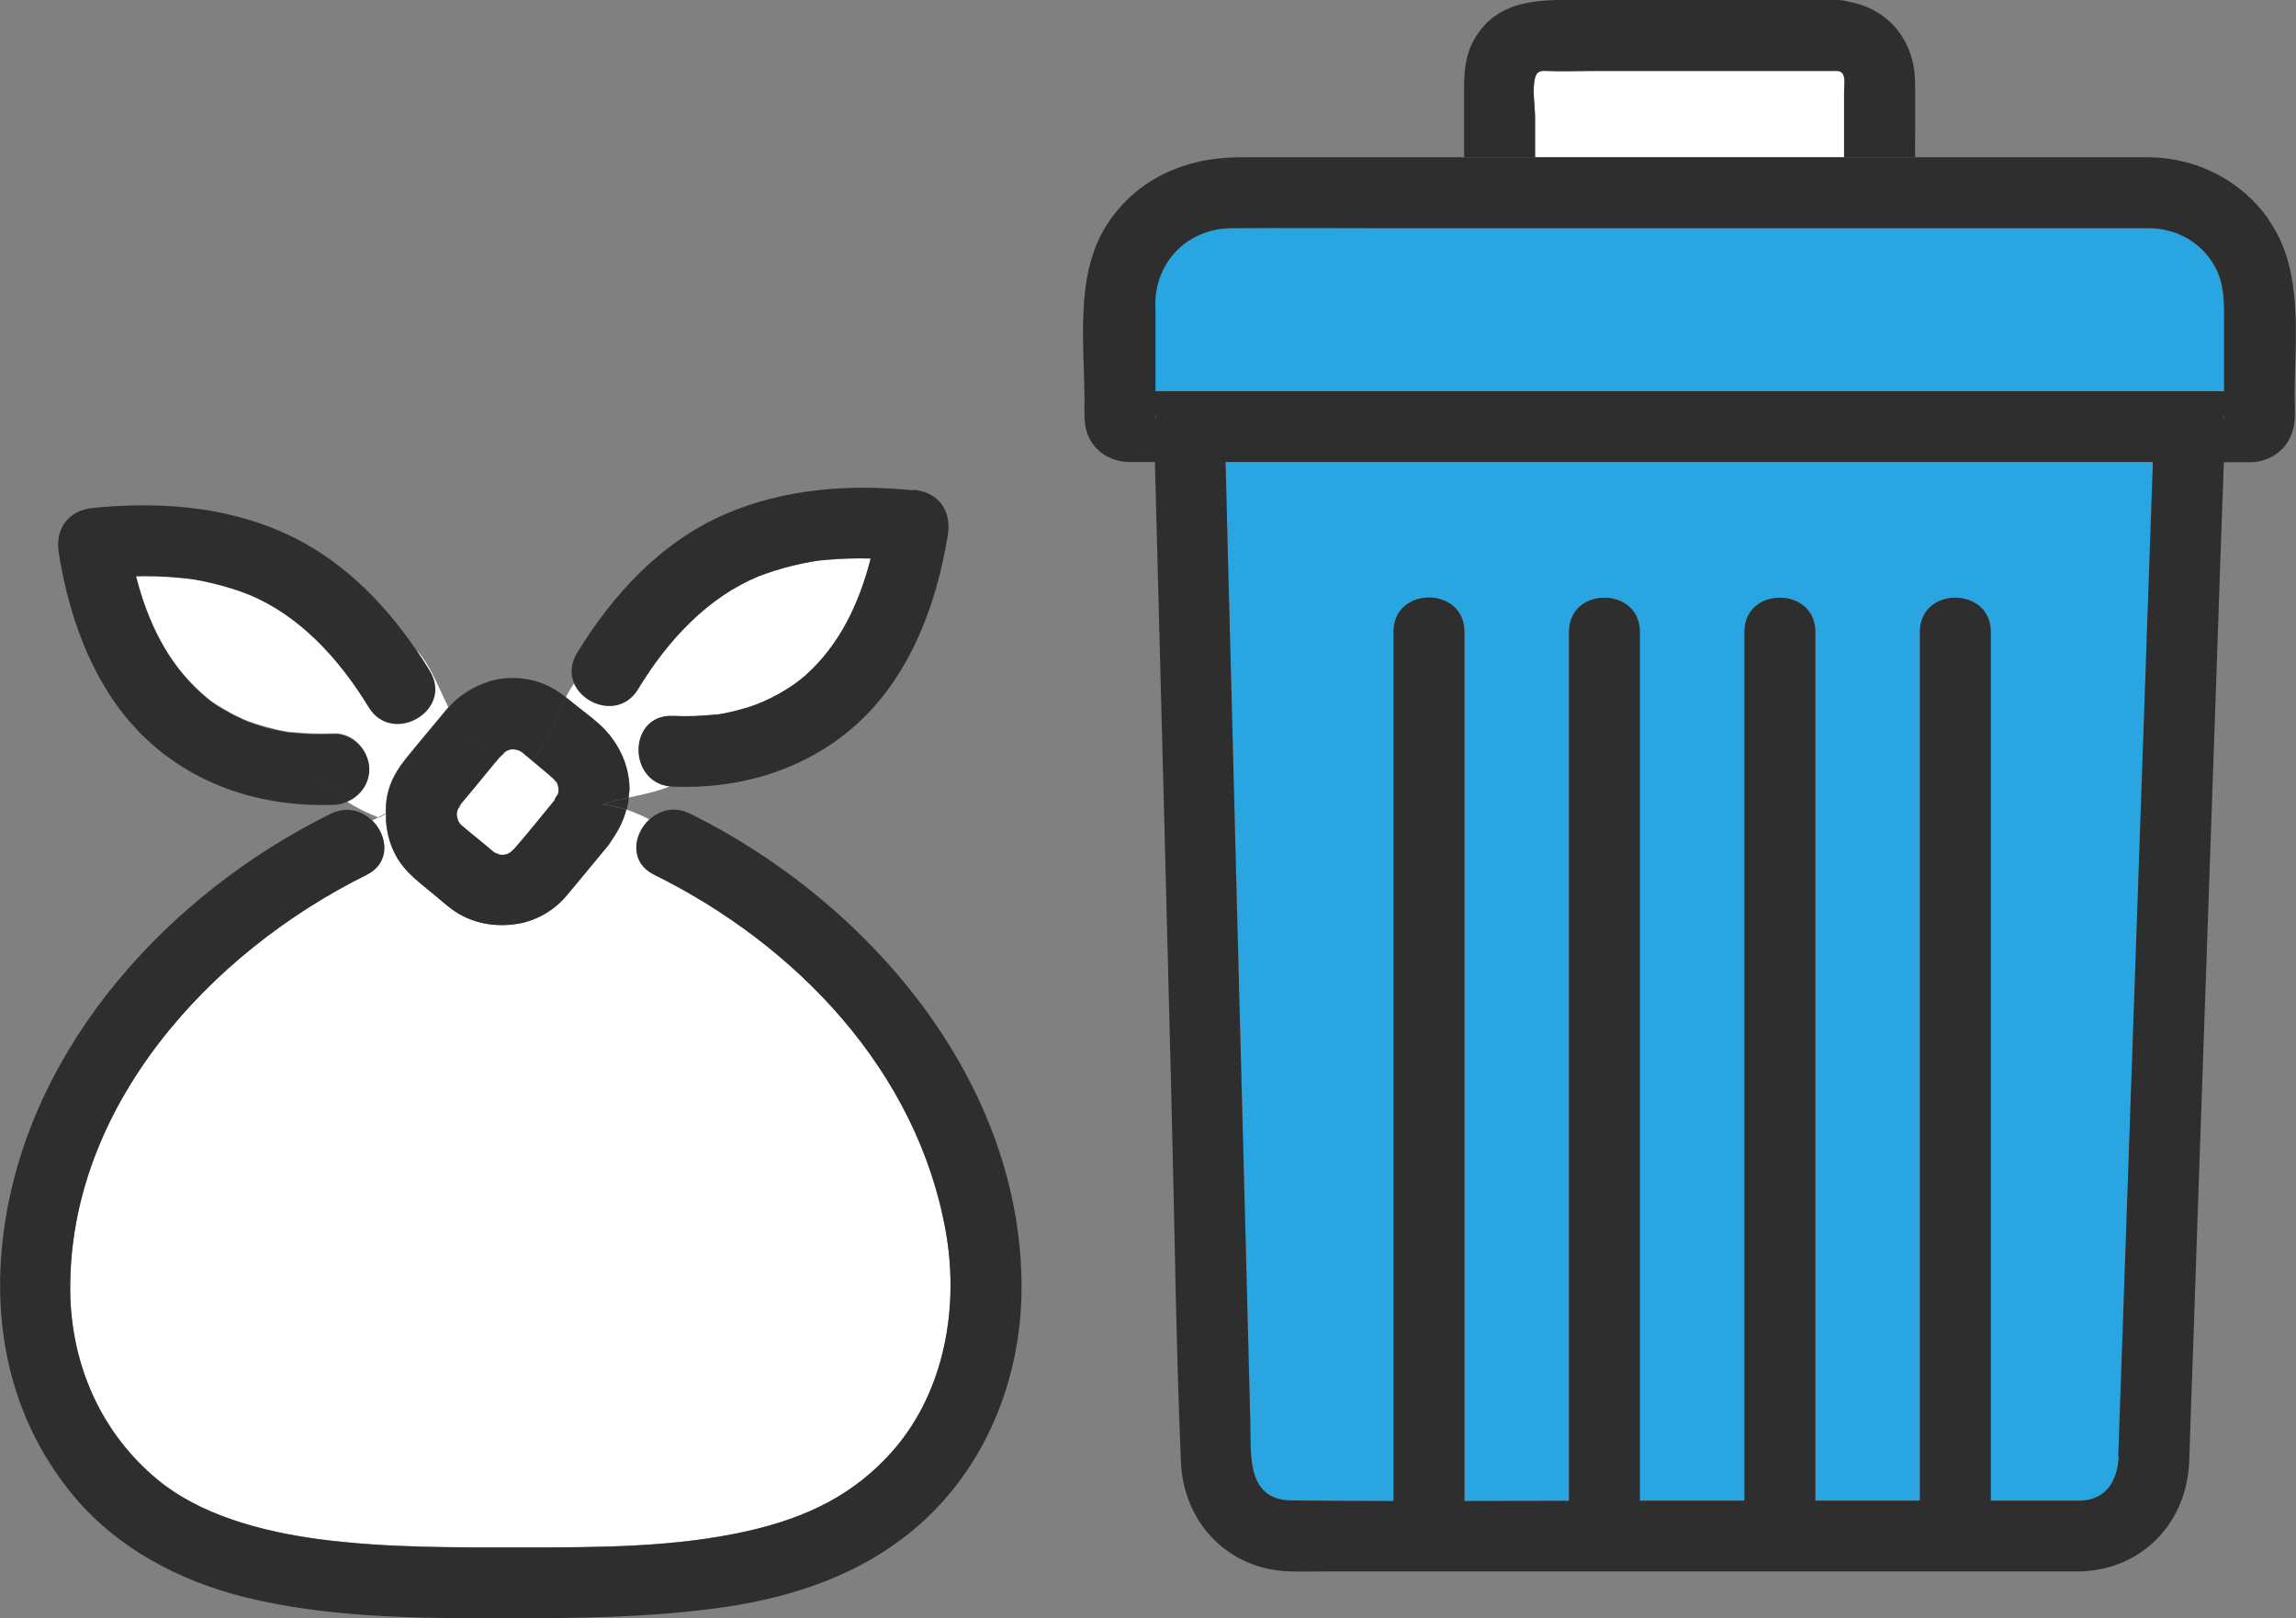 <?xml version="1.0" encoding="UTF-8"?><svg id="_レイヤー_2" xmlns="http://www.w3.org/2000/svg" width="120" height="84.6" viewBox="0 0 120 84.6"><rect x="0" y="0" width="120" height="84.6" fill="#808080" stroke="none"/><defs><style>.cls-1{fill:#fff;}.cls-2{fill:#29a6e1;}.cls-3{fill:#2e2e2e;}.cls-4{fill:#73c8d3;}</style></defs><g id="_アイコン"><path class="cls-1" d="m27.27,39.31s0,0,0,0c0,0-.01,0-.02-.01-.05-.03-.1-.05-.15-.08-.06-.01-.15-.03-.22-.05-.06,0-.13,0-.16,0,0,0,0,0,0,0-.01,0-.02,0-.03,0-.06.01-.13.04-.2.07-.02.01-.04.02-.05.03-.01.03-.04.05-.07.07-.09.09-.22.2-.26.24-.44.51-.86,1.04-1.29,1.56-.24.28-.47.57-.71.85-.06.07-.12.14-.17.21,0,0,0,.01-.01.02,0,0,0,0,0,0,.3-.31.09-.07-.01.08-.01.06-.03.12-.05.18,0,0,0,0,0,.02,0,.05,0,.1,0,.15.02.08.04.16.06.24.02.04.05.08.07.12.03.04.06.07.08.1.08.08.18.16.27.23.48.4.97.79,1.45,1.2,0,0,.01,0,.02.01.04.02.07.04.11.06.05,0,.11.02.18.04.03,0,.07.02.12.04.04,0,.07,0,.11,0,0,0,0,0,0,0,.03,0,.06-.01.09-.02.04,0,.07-.02.11-.03.04-.03.11-.07.16-.1.07-.07.18-.16.2-.19.77-.87,1.48-1.78,2.22-2.68,0,0,0,0,0,0-.27.34-.06-.02.05-.17,0-.01,0-.02,0-.03,0-.03.01-.05.02-.08,0-.06,0-.12,0-.18,0,0,0,0,0,0-.01-.05-.02-.09-.03-.14,0-.01-.01-.04-.02-.07,0-.02-.01-.03-.02-.04,0-.01-.02-.03-.03-.05-.04-.02-.09-.07-.11-.14-.09-.08-.18-.17-.27-.25-.3-.25-.61-.5-.91-.76,0,0,0,.01-.01.02,0,0,0-.01.01-.02-.02-.02-.04-.03-.06-.05-.15-.13-.31-.26-.46-.38Z"/><path class="cls-1" d="m29.11,40.9s0,0,0,0c0-.01-.02-.03-.06-.07-.02-.02-.03-.03-.05-.05.02.04.06.08.08.12.01,0,.02,0,.03,0Z"/><path class="cls-1" d="m96.38,4.81c0-.38.14-1.07-.34-1.1h-12.98c-.72,0-1.44.03-2.15,0-.37-.02-.58-.01-.68.36-.16.6,0,1.47,0,2.09v2.06h16.15v-3.41Z"/><path class="cls-1" d="m19.15,45.73c-8.18,4.05-15.56,12.11-15.48,21.73.03,3.89,1.62,7.46,4.58,9.89,2.18,1.8,5.32,2.68,8.35,3.09,3.58.48,7.23.44,10.83.44,3.88,0,7.86,0,11.66-.86,3.08-.69,5.61-1.9,7.65-4.28,2.62-3.04,3.41-7.39,2.69-11.38-1.5-8.38-7.8-14.97-15.23-18.64-1.32-.65-1.11-2.11-.26-2.89-.39-.2-.78-.37-1.2-.51-.15.57-.41,1.1-.77,1.6-.06.11-.13.21-.21.31-.53.64-1.07,1.29-1.6,1.93-.2.24-.4.49-.61.73-.6.7-1.5,1.22-2.42,1.38-1.07.19-2.15.05-3.11-.49-.43-.25-.81-.6-1.2-.92-.78-.64-1.65-1.24-2.13-2.16-.3-.57-.46-1.18-.51-1.8-.14-.05-.27-.12-.41-.17-.1.05-.21.1-.31.16.8.79.96,2.2-.32,2.83Z"/><path class="cls-1" d="m20.19,42.92c0-.13,0-.25,0-.38-.13.07-.26.14-.4.21.14.06.27.12.41.17Z"/><path class="cls-1" d="m21.77,33.99c.24.35.47.71.69,1.07,1.24,2.04-1.96,3.9-3.2,1.87-1.57-2.58-3.66-4.81-6.28-5.89-.43-.17-1.23-.43-1.82-.57-.78-.19-1.24-.25-1.86-.31-.73-.06-1.47-.08-2.2-.07.61,2.38,1.62,4.51,3.41,6.11.48.43.71.6,1.45,1.01.25.14.5.26.76.38.08.03.23.09.27.11.16.06.33.11.49.17.33.1.67.19,1.01.27.17.04.35.07.52.1.06.01.09.02.12.02.03,0,.05,0,.09,0,.74.08,1.48.1,2.22.07,1-.04,1.85.88,1.85,1.85,0,.79-.5,1.43-1.18,1.7.51.34,1.07.61,1.65.84.14-.07.27-.14.4-.21,0-.31,0-.61.07-.92.15-.79.56-1.44,1.06-2.05.51-.63,1.03-1.25,1.55-1.87.2-.24.39-.47.59-.71-.52-1.03-.93-2.2-1.67-2.99Z"/><path class="cls-1" d="m31.82,38.37c.68.83,1.09,1.84,1.08,2.93,0,.14-.02.26-.04.39.74-.16,1.47-.31,2.12-.58-2.2-.27-2.15-3.77.17-3.68.74.03,1.48.01,2.22-.07.05,0,.07,0,.1,0,.02,0,.05-.01.12-.02.17-.03.35-.06.52-.1.34-.07.68-.16,1.01-.27,1.01-.31,2.21-.99,2.97-1.66,1.78-1.59,2.8-3.73,3.41-6.11-.77-.02-1.53,0-2.3.07-.53.05-.33.02-.8.1-.32.06-.65.12-.96.2-.59.14-1.4.4-1.82.57-2.62,1.08-4.71,3.3-6.28,5.89-.9,1.47-2.81.9-3.34-.3-.16.23-.3.47-.43.72.13.1.26.2.39.31.62.51,1.34.99,1.85,1.61Z"/><path class="cls-1" d="m28.97,40.71s0,.03,0,.05c0,0,.02.02.03.02-.02-.03-.03-.05-.03-.07Z"/><path class="cls-1" d="m26.4,39.27s-.05.03-.08.05c-.14.08-.05.07.03.01.02-.02.04-.04.05-.06Z"/><path class="cls-1" d="m26.43,39.24s0,0,0,0c0,0-.01.02-.02.03,0,0,.01,0,.02-.01,0,0,0-.01,0-.02Z"/><path class="cls-1" d="m26.01,44.66s0,0,0,0c.01,0,.04.01.09.01.03,0,.07,0,.1,0-.03-.01-.08-.03-.12-.04-.05,0-.09,0-.08.02Z"/><polygon class="cls-1" points="26.43 39.24 26.43 39.23 26.43 39.24 26.43 39.24"/><path class="cls-1" d="m26.25,44.69s0,0,0,0c-.01,0-.03-.01-.04-.02h0s.03.01.04.02Z"/><path class="cls-1" d="m29.12,41.64s.02-.02.02-.03c-.01.01-.01.02-.02.03,0,0,0,0,0,0Z"/><path class="cls-3" d="m80.23,6.16c0-.62-.16-1.49,0-2.09.1-.37.3-.38.68-.36.71.03,1.44,0,2.15,0h12.98c.49.03.34.72.34,1.1v3.41h3.71v-.33c0-1.2.02-2.41,0-3.61-.03-2.19-1.42-3.85-3.52-4.2-.16-.05-.34-.08-.53-.08h-12.98c-2.27,0-4.77-.23-6.06,2.15-.54,1.01-.48,2.1-.48,3.2v2.87h3.71v-2.06Z"/><path class="cls-3" d="m36.07,42.53c-.82-.4-1.6-.18-2.13.31,1.52.78,2.87,1.95,4.22,2.85-1.35-.9-2.7-2.07-4.22-2.85-.85.78-1.06,2.24.26,2.89,7.43,3.68,13.74,10.26,15.23,18.64.71,3.99-.08,8.34-2.69,11.38-2.05,2.37-4.58,3.58-7.65,4.28-3.8.86-7.78.86-11.66.86-3.61,0-7.25.04-10.83-.44-3.03-.41-6.17-1.29-8.35-3.09-2.95-2.44-4.54-6-4.58-9.89-.08-9.62,7.3-17.68,15.48-21.73,1.28-.63,1.12-2.04.32-2.83-2.07,1.04-4.45,2.13-5.03,5.02.58-2.89,2.95-3.97,5.03-5.02-.53-.53-1.34-.79-2.19-.37C8.92,46.67,1.68,54.5.25,63.98c-.76,5.05.21,10.04,3.47,14.06,2.3,2.84,5.61,4.59,9.12,5.46,4.25,1.04,8.73,1.09,13.08,1.09,4.03,0,8.06-.01,12.06-.6,3.67-.55,7.23-1.79,10.06-4.28,3.5-3.08,5.31-7.64,5.35-12.25.09-10.88-7.98-20.31-17.32-24.93Z"/><path class="cls-2" d="m112.53,24.15h-48.47c0,.33.02.67.03,1,.09,3.65.19,7.3.28,10.95.25,9.53.5,19.07.74,28.6.08,3.23.17,6.47.25,9.7.04,1.64-.21,4,2.14,4.03,1.78.02,3.56.03,5.34.03v-45.44c0-2.39,3.71-2.38,3.71,0v45.44c1.82,0,3.64,0,5.46-.01v-45.42c0-2.39,3.71-2.38,3.71,0v45.41c1.12,0,2.25,0,3.37,0h2.09v-45.41c0-2.39,3.71-2.38,3.71,0v45.41h5.46v-45.41c0-2.39,3.71-2.38,3.71,0v45.41h4.71c1.35-.05,1.92-1.11,1.97-2.31.23-6.62.46-13.24.69-19.85.32-9.2.64-18.4.96-27.6.05-1.51.11-3.02.16-4.52Z"/><path class="cls-4" d="m117.63,20.4s.04-.01,0,0h0Z"/><path class="cls-2" d="m60.91,20.44h55.32v-4.03c0-.91-.05-1.76-.53-2.58-.7-1.19-1.95-1.88-3.32-1.91h-39.71c-2.77,0-5.54-.02-8.31,0-2.25.02-3.97,1.71-3.99,3.96,0,1.11,0,2.22,0,3.33v1.22h.54Z"/><path class="cls-4" d="m116.23,21.71s0-.02,0-.04c-.08.31,0,.25,0,.04Z"/><path class="cls-4" d="m60.38,21.68h0c0,.23.09.34,0,0Z"/><path class="cls-3" d="m118.57,11.46c-1.45-2.03-3.7-3.18-6.18-3.24h-47.58c-2.85,0-5.48,1.14-7.03,3.64-1.61,2.61-1.1,6.16-1.1,9.1,0,.4-.02.81.03,1.21.15,1.16,1.07,1.91,2.21,1.98.23.01.47,0,.7,0h.74c.04,1.64.09,3.28.13,4.91.25,9.54.5,19.09.74,28.63.16,6.24.23,12.49.49,18.72.13,3.17,2.45,5.63,5.67,5.73.68.02,1.35,0,2.03,0h39.34c3.24-.11,5.55-2.58,5.66-5.78.02-.7.05-1.41.07-2.11.12-3.39.24-6.78.35-10.17.34-9.79.68-19.57,1.02-29.36.12-3.52.24-7.04.37-10.56,0,0,0,0,0,0h.85c.2,0,.41.01.62,0,1.26-.07,2.16-.98,2.23-2.23.03-.41,0-.83,0-1.24,0-3.04.5-6.59-1.37-9.21Zm-7.84,64.67c-.04,1.2-.61,2.26-1.97,2.31h-4.71v-45.41c0-2.38-3.71-2.39-3.71,0v45.41h-5.46v-45.41c0-2.38-3.71-2.39-3.71,0v45.41h-2.09c-1.12,0-2.25,0-3.37,0v-45.41c0-2.38-3.71-2.39-3.71,0v45.42c-1.82,0-3.64.01-5.46.01v-45.44c0-2.38-3.71-2.39-3.71,0v45.44c-1.78,0-3.56-.01-5.34-.03-2.35-.03-2.1-2.38-2.14-4.03-.08-3.23-.17-6.47-.25-9.7-.25-9.53-.5-19.07-.74-28.6-.1-3.65-.19-7.3-.28-10.95,0-.33-.02-.67-.03-1h48.47c-.05,1.51-.11,3.02-.16,4.52-.32,9.2-.64,18.4-.96,27.6-.23,6.62-.46,13.24-.69,19.85ZM60.38,15.89c.02-2.26,1.74-3.95,3.99-3.96,2.77-.02,5.54,0,8.31,0h39.71c1.37.03,2.62.72,3.32,1.91.48.82.53,1.66.53,2.58v4.03h-55.85v-1.22c0-1.11,0-2.22,0-3.33Zm55.85,5.79s0,.02,0,.04c0,.22-.08.28,0-.04Zm-55.85,0c.09.34,0,.23,0,0h0Zm57.26-1.28s.04,0,0,0h0Z"/><path class="cls-3" d="m22.46,35.07c-.22-.36-.45-.72-.69-1.07-.51-.54-1.17-.9-2.14-.9.97,0,1.63.36,2.14.9-1.79-2.63-4.09-4.91-7.05-6.2-3.11-1.36-6.51-1.58-9.86-1.25-1.29.13-1.99,1.08-1.79,2.35.59,3.71,2.03,7.55,4.95,10.07,2.63,2.27,5.99,3.23,9.43,3.1.24,0,.46-.06.67-.15-.89-.58-1.65-1.31-2.2-2.14.55.83,1.31,1.55,2.2,2.14.68-.28,1.18-.92,1.18-1.7,0-.97-.85-1.89-1.85-1.85-.74.03-1.48.01-2.22-.07-.04,0-.06,0-.09,0-.03,0-.06-.01-.12-.02-.17-.03-.35-.06-.52-.1-.34-.07-.68-.16-1.01-.27-.16-.05-.33-.11-.49-.17-.04-.01-.2-.08-.27-.11-.26-.12-.52-.24-.76-.38-.74-.41-.97-.58-1.45-1.01-1.78-1.6-2.8-3.73-3.41-6.11.73-.02,1.47,0,2.2.07.63.05,1.08.12,1.86.31.59.14,1.39.39,1.82.57,2.62,1.07,4.71,3.31,6.28,5.89,1.24,2.03,4.44.17,3.2-1.87Z"/><path class="cls-3" d="m47.75,25.63c-3.35-.33-6.74-.1-9.86,1.25-3.35,1.46-5.87,4.2-7.74,7.27-.34.57-.34,1.11-.14,1.57.36-.51.82-.93,1.48-1.15-.66.22-1.12.63-1.48,1.15.53,1.2,2.44,1.77,3.34.3,1.57-2.59,3.66-4.8,6.28-5.89.42-.17,1.23-.43,1.82-.57.32-.08.64-.14.96-.2.46-.08.27-.05.8-.1.77-.07,1.53-.09,2.3-.07-.61,2.38-1.63,4.52-3.41,6.11-.76.68-1.97,1.35-2.97,1.66-.33.1-.67.19-1.01.27-.17.04-.35.07-.52.1-.07.01-.1.02-.12.02-.03,0-.05,0-.1,0-.74.08-1.48.1-2.22.07-2.32-.09-2.37,3.42-.17,3.68.66-.27,1.24-.67,1.69-1.35-.45.67-1.03,1.07-1.69,1.35.06,0,.11.02.17.02,3.44.14,6.8-.83,9.43-3.1,2.91-2.52,4.36-6.36,4.95-10.07.2-1.27-.49-2.22-1.79-2.35Z"/><path class="cls-3" d="m29.09,40.89s-.06-.08-.08-.12c0,0-.02-.02-.03-.02.02.07.07.12.11.14Z"/><path class="cls-3" d="m26.21,44.68h0s-.09-.04-.12-.04c.05.01.09.02.12.04Z"/><path class="cls-3" d="m26.42,39.26s-.01,0-.02.01c-.01.02-.03.04-.05.06.03-.02.06-.04.07-.07Z"/><path class="cls-3" d="m32.9,41.3c.01-1.09-.4-2.1-1.08-2.93-.51-.62-1.23-1.1-1.85-1.61-.13-.11-.26-.21-.39-.31-.57,1.12-.94,2.45-1.78,3.3.3.25.61.5.91.76.09.08.18.16.27.25,0-.02,0-.03,0-.05,0,.02.01.04.03.07.02.02.03.03.05.05.04.03.05.05.06.07,0,0,0,0,0,0,0,0-.01,0-.03,0,.01.02.03.04.03.05,0,.01.01.03.02.04,0,.03.02.05.02.07.01.05.02.09.03.14,0,0,0,0,0,0,0,.06,0,.12,0,.18,0,.03-.01.05-.02.08,0,.01,0,.02,0,.03-.11.15-.33.51-.05.17,0,0,0,0,0,0-.74.89-1.46,1.81-2.22,2.68-.03.03-.13.13-.2.19-.05.03-.12.07-.16.1-.04.01-.07.02-.11.03-.03,0-.06.01-.09.02,0,0,0,0,0,0-.04,0-.07,0-.11,0,.01,0,.03,0,.04.02,0,0,0,0,0,0-.01,0-.02-.01-.04-.02-.03,0-.07,0-.1,0-.05,0-.07,0-.09-.01,0,0,0,0,0,0-.01-.01.02-.02.08-.02-.07-.02-.13-.03-.18-.04-.04-.02-.07-.04-.11-.06-.01,0-.01,0-.02-.01-.47-.41-.97-.8-1.45-1.2-.09-.08-.18-.15-.27-.23-.02-.02-.05-.06-.08-.1-.02-.04-.05-.08-.07-.12-.02-.08-.04-.16-.06-.24,0-.05,0-.1,0-.15,0,0,0,0,0-.02.02-.06.03-.12.05-.18.1-.15.31-.39.01-.08,0,0,0,0,0,0,0,0,0-.01.01-.02.06-.07.12-.14.17-.21.24-.28.47-.57.71-.85.43-.52.85-1.05,1.29-1.56.04-.04.17-.15.26-.24-.08.05-.17.07-.03-.01.03-.01.05-.03.08-.05,0-.01.01-.02.02-.03,0,0,0,0,0,0,0,0,0,.01,0,.02.02-.01.04-.02.05-.03.07-.02.14-.05.2-.07,0,0,.02,0,.03,0,0,0,0,0,0,0,.03,0,.09,0,.16,0,.07.02.16.04.22.05.05.03.1.06.15.08.01,0,.01,0,.02.01,0,0,0,0,0,0,.15.13.31.26.46.38.02.02.04.03.06.05.84-.85,1.21-2.18,1.78-3.3-.43-.32-.87-.6-1.4-.78-.85-.29-1.89-.3-2.74,0-.75.27-1.44.68-1.97,1.29,0,.01-.02.02-.03.03.48.95,1.07,1.77,2.12,2.04-1.05-.26-1.63-1.09-2.12-2.04-.2.23-.39.47-.59.71-.52.62-1.04,1.24-1.55,1.87-.5.61-.91,1.26-1.06,2.05-.06.31-.07.62-.07.92.33-.18.64-.36.93-.55-.29.19-.6.37-.93.55,0,.13,0,.25,0,.38,1,.35,2.08.55,3.15.55-1.07,0-2.15-.2-3.15-.55.05.62.2,1.23.51,1.8.48.91,1.36,1.51,2.13,2.16.38.32.76.67,1.2.92.96.54,2.04.68,3.11.49.91-.16,1.81-.68,2.42-1.38.21-.24.41-.49.61-.73.53-.64,1.07-1.29,1.6-1.93.08-.1.15-.2.21-.31.35-.5.62-1.03.77-1.6-.4-.13-.82-.23-1.25-.29-.52.16-1.02.37-1.49.69.47-.31.98-.52,1.49-.69-.25-.03-.49-.05-.75-.05.26,0,.5.02.75.05.45-.14.91-.25,1.37-.35.01-.13.04-.26.04-.39Zm-6.47-2.07s0,0,0,0c0,0,0,0,0,0,0,0,0,0,0-.01Zm2.69,2.42s0,0,0,0c0-.01.01-.02.02-.03,0,0-.02.02-.02.03Z"/><path class="cls-3" d="m32.75,42.33c.05-.21.1-.42.12-.64-.46.1-.92.21-1.37.35.43.05.85.15,1.25.29Z"/></g></svg>